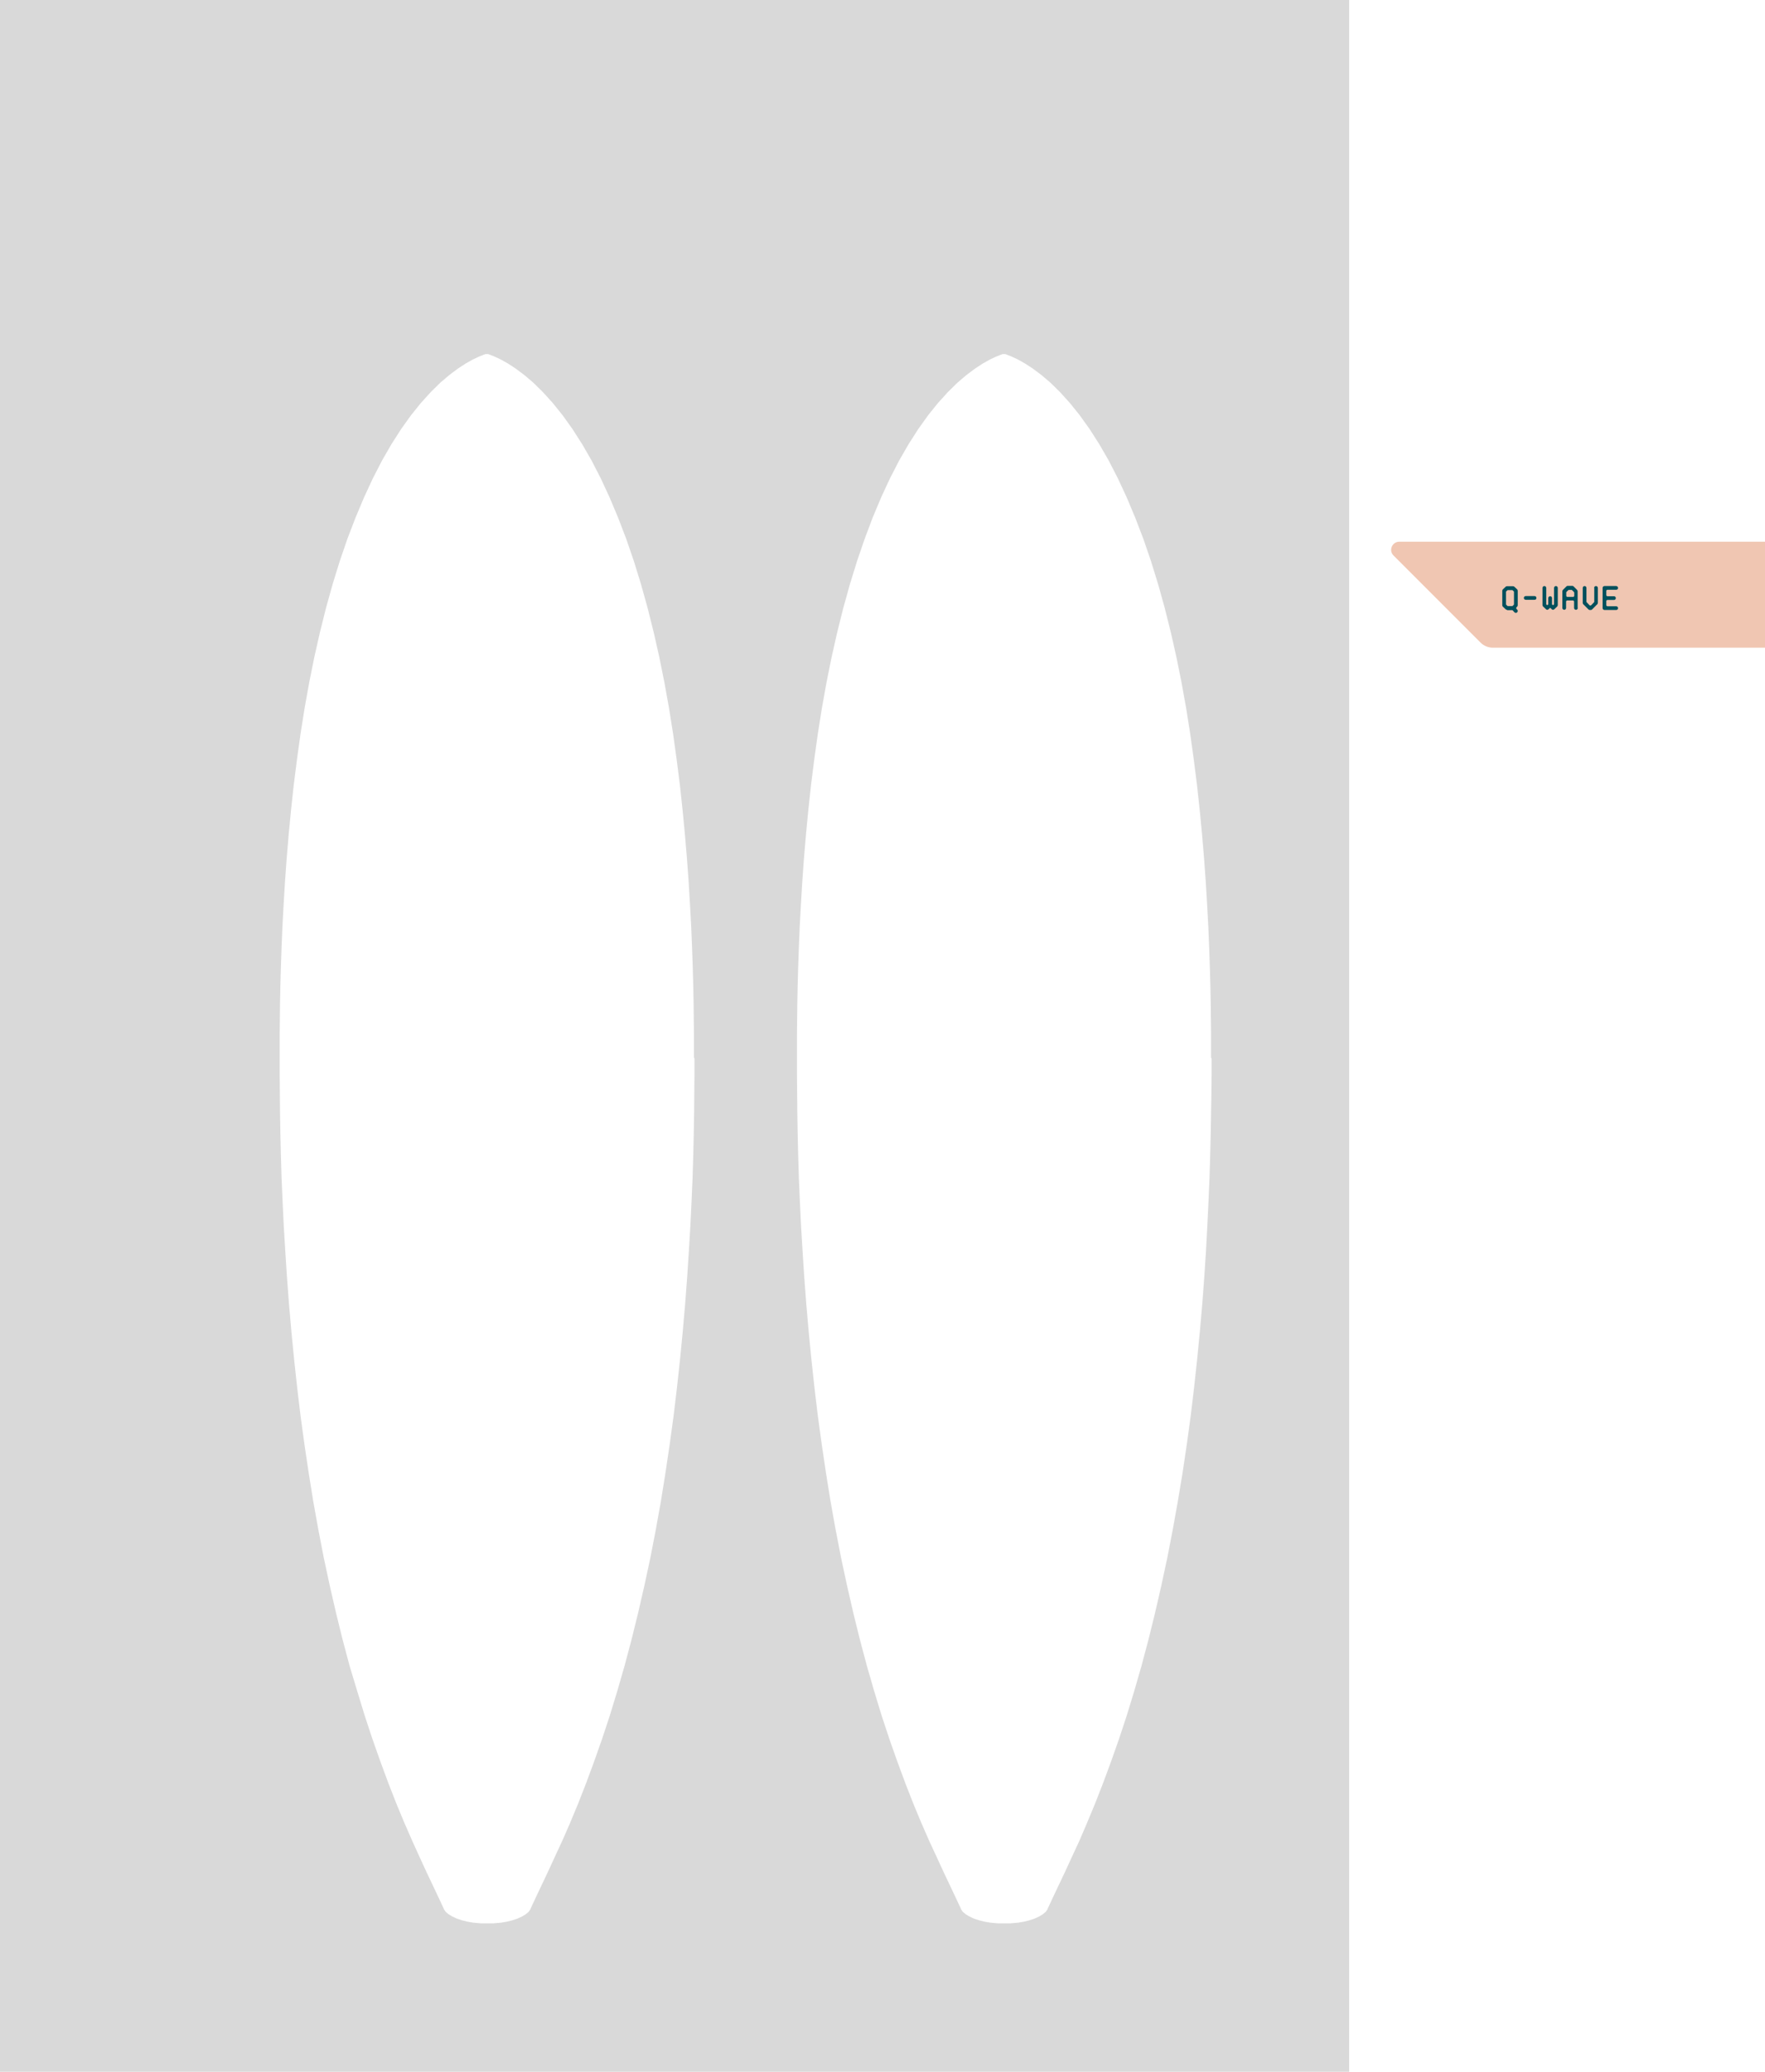 <?xml version="1.0" encoding="utf-8"?>
<!-- Generator: Adobe Illustrator 26.5.0, SVG Export Plug-In . SVG Version: 6.00 Build 0)  -->
<svg version="1.1" id="Ebene_1" xmlns="http://www.w3.org/2000/svg" xmlns:xlink="http://www.w3.org/1999/xlink" x="0px" y="0px"
	 viewBox="0 0 1040 1220" style="enable-background:new 0 0 1040 1220;" xml:space="preserve">
<style type="text/css">
	.st0{fill:#F0C6B2;}
	.st1{enable-background:new    ;}
	.st2{fill:#00505C;}
	.st3{fill:#D9D9D9;}
</style>
<path class="st0" d="M1040,319H824.5c-4.2,0-6.4,5.1-3.4,8.1l51.3,51.3c1.9,1.9,4.5,3,7.2,3H1040V319L1040,319z"/>
<g class="st1">
	<path class="st2" d="M888,359.1c-0.3,0-0.6-0.1-0.8-0.3l-1.7-1.6c-0.2-0.2-0.3-0.5-0.3-0.8v-8.5c0-0.2,0.1-0.5,0.3-0.8l1.7-1.6
		c0.2-0.2,0.4-0.3,0.8-0.3h3.5c0.3,0,0.6,0.1,0.8,0.3l1.7,1.6c0.2,0.2,0.3,0.5,0.3,0.8v8.5c0,0.3-0.1,0.6-0.3,0.8l-0.4,0.4
		c-0.1,0.1-0.2,0.3-0.2,0.5c0,0.2,0.1,0.4,0.2,0.5l0.4,0.4c0.2,0.2,0.3,0.4,0.3,0.8c0,0.6-0.5,1.1-1.1,1.1c-0.3,0-0.6-0.1-0.8-0.3
		l-1.1-1.2c-0.1-0.1-0.2-0.1-0.4-0.1H888z M892,356.1c0.1-0.1,0.1-0.2,0.1-0.3v-7.2c0-0.1,0-0.3-0.1-0.3l-0.7-0.7
		c-0.1-0.1-0.2-0.1-0.4-0.1h-2.3c-0.1,0-0.3,0-0.4,0.1l-0.7,0.7c-0.1,0.1-0.1,0.2-0.1,0.3v7.2c0,0.1,0,0.2,0.1,0.3l0.7,0.7
		c0.1,0.1,0.2,0.1,0.4,0.1h2.3c0.1,0,0.3,0,0.4-0.1L892,356.1z"/>
	<path class="st2" d="M904.2,351c0.6,0,1.1,0.4,1.1,1.1s-0.4,1.1-1.1,1.1H899c-0.6,0-1.1-0.5-1.1-1.1s0.5-1.1,1.1-1.1H904.2z"/>
	<path class="st2" d="M915.7,346.2c0-0.6,0.5-1.1,1.1-1.1s1.1,0.5,1.1,1.1v10.1c0,0.3-0.1,0.5-0.3,0.8l-1.8,1.7
		c-0.2,0.2-0.4,0.3-0.7,0.3c-0.3,0-0.5-0.1-0.7-0.3l-1-0.9l-1,0.9c-0.2,0.2-0.4,0.3-0.7,0.3c-0.3,0-0.5-0.1-0.7-0.3l-1.8-1.7
		c-0.2-0.2-0.3-0.5-0.3-0.8v-10.1c0-0.6,0.5-1.1,1.1-1.1s1.1,0.5,1.1,1.1v9.5c0,0.3,0.3,0.6,0.6,0.6c0.3,0,0.6-0.3,0.6-0.6v-3.5
		c0-0.6,0.5-1.1,1.1-1.1c0.6,0,1.1,0.4,1.1,1.1v3.5c0,0.3,0.3,0.6,0.6,0.6c0.3,0,0.6-0.3,0.6-0.6V346.2z"/>
	<path class="st2" d="M929.7,358c0,0.6-0.5,1.1-1.1,1.1s-1.1-0.5-1.1-1.1v-3.7c0-0.4-0.3-0.7-0.7-0.7h-3.3c-0.4,0-0.7,0.3-0.7,0.7
		v3.7c0,0.6-0.5,1.1-1.1,1.1s-1.1-0.5-1.1-1.1v-9.8c0-0.3,0.1-0.5,0.3-0.8l2.1-2.1c0.2-0.2,0.4-0.3,0.7-0.3h2.8
		c0.3,0,0.5,0.1,0.7,0.3l2.1,2.1c0.2,0.2,0.3,0.5,0.3,0.8V358z M927.5,348.9c0-0.1,0-0.3-0.1-0.3l-1.1-1.1c-0.1-0.1-0.2-0.1-0.3-0.1
		h-1.5c-0.1,0-0.3,0-0.4,0.1l-1.1,1.1c-0.1,0.1-0.1,0.2-0.1,0.3v1.9c0,0.4,0.3,0.7,0.7,0.7h3.3c0.4,0,0.7-0.3,0.7-0.7V348.9z"/>
	<path class="st2" d="M939.3,346.2c0-0.6,0.5-1.1,1.1-1.1s1.1,0.5,1.1,1.1v8.8c0,0.3-0.1,0.6-0.3,0.8l-3.1,3.1
		c-0.2,0.2-0.4,0.3-0.7,0.3h-0.7c-0.3,0-0.5-0.1-0.7-0.3l-3.1-3.1c-0.2-0.2-0.3-0.5-0.3-0.8v-8.8c0-0.6,0.5-1.1,1.1-1.1
		s1.1,0.5,1.1,1.1v8.1c0,0.1,0,0.2,0.1,0.3l1.7,1.8c0.1,0.1,0.3,0.2,0.5,0.2c0.2,0,0.3-0.1,0.5-0.2l1.7-1.8c0.1-0.1,0.1-0.2,0.1-0.3
		V346.2z"/>
	<path class="st2" d="M944.3,346.2c0-0.6,0.5-1.1,1.1-1.1h6.9c0.6,0,1.1,0.5,1.1,1.1s-0.4,1.1-1.1,1.1h-5.1c-0.4,0-0.7,0.3-0.7,0.7
		v2.4c0,0.4,0.3,0.7,0.7,0.7h3.8c0.6,0,1.1,0.4,1.1,1.1s-0.5,1.1-1.1,1.1h-3.8c-0.4,0-0.7,0.3-0.7,0.7v2.3c0,0.4,0.3,0.7,0.7,0.7
		h5.1c0.6,0,1.1,0.5,1.1,1.1s-0.4,1.1-1.1,1.1h-6.9c-0.6,0-1.1-0.5-1.1-1.1V346.2z"/>
</g>
<path class="st3" d="M0,0v1220h795V0H0z M409.2,623L409.2,623v9.9l-0.1,10.7L409,655l-0.2,12.1l-0.3,12.8l-0.4,13.4l-0.6,14
	l-0.7,14.5l-0.9,15l-1,15.4l-1.2,15.8l-1.4,16.1l-1.6,16.4l-1.8,16.6l-2,16.7l-2.3,16.8l-2.5,16.8l-2.7,16.8l-3,16.7l-3.2,16.5
	l-3.5,16.3l-3.7,16.1l-3.9,15.8L368,981l-4.3,14.9l-4.4,14.4l-4.6,13.9l-4.7,13.3l-4.7,12.7l-4.7,12l-4.7,11.3l-4.6,10.5l-4.5,9.7
	l-4.1,8.9l-3.8,8l-3.4,7.2l-1.5,3.2l-1.4,3v0.1v0.1l-1.1,1.6l-1.8,1.5l-2.2,1.3l-2.6,1.2l-3,1l-3.2,0.8l-3.5,0.6l-3.6,0.3l-1.1,0.1
	h-0.8h-0.5h-1.3h-3h-0.5h-0.8l-1.1-0.1l-3.6-0.3l-3.5-0.6l-3.2-0.8l-3-1l-2.6-1.2l-2.2-1.3l-1.8-1.5l-1.1-1.6v-0.1v-0.1l-1.4-3
	l-1.5-3.2l-3.4-7.2l-3.8-8l-4.1-8.9l-4.4-9.7l-4.6-10.5l-4.7-11.3l-4.7-12l-4.7-12.7l-4.7-13.3l-4.6-13.9l-4.4-14.4L206,981
	l-4.1-15.4l-3.9-15.8l-3.7-16.1l-3.5-16.3l-3.2-16.5l-3-16.7l-2.7-16.8l-2.5-16.8l-2.3-16.8l-2-16.7l-1.8-16.6l-1.6-16.4l-1.4-16.1
	l-1.2-15.8l-1-15.4l-0.9-15l-0.7-14.5l-0.6-14l-0.4-13.4l-0.3-12.8L165,655l-0.1-11.4l-0.1-10.7v-9.8v-3.5v-3.3v-7.6l0.1-8.5
	l0.1-9.3l0.2-10.2l0.3-10.9l0.4-11.6l0.5-12.3l0.7-12.9l0.8-13.4l1-13.9l1.2-14.2l1.4-14.6l1.6-14.8l1.9-15l2.1-15.1l2.4-15.1
	l2.7-15l3-14.9l3.3-14.6l3.6-14.4l3.9-14l4.2-13.6l4.5-13.1l4.8-12.5l5-11.9l5.2-11.2l5.4-10.5l5.6-9.7l5.7-8.9l5.8-8.1l5.8-7.2
	l5.8-6.4l5.6-5.5l5.4-4.6l5.1-3.8l4.6-3l4.1-2.3l3.4-1.6l2.5-1l0.7-0.3l0.4-0.1l0.2-0.1l0.2-0.1h1.7l0.2,0.1l0.2,0.1l0.4,0.1
	l0.7,0.3l2.5,1l3.4,1.6l4.1,2.3l4.6,3l5.1,3.8l5.4,4.6l5.6,5.5l5.8,6.4l5.8,7.2l5.8,8.1l5.7,8.9l5.6,9.7l5.4,10.5l5.2,11.2l5,11.9
	l4.8,12.5l4.5,13.1l4.2,13.6l3.9,14l3.6,14.4l3.3,14.6l3,14.9l2.7,15l2.4,15.1l2.1,15.1l1.9,15l1.6,14.8l1.4,14.6l1.2,14.2l1,13.9
	l0.8,13.4l0.7,12.9l0.5,12.3l0.4,11.6l0.3,10.9l0.2,10.2l0.1,9.3l0.1,8.5v7.6v3.3v3.3v0.1H409.2z M713.9,623L713.9,623v9.9
	l-0.1,10.7l-0.2,11.4l-0.2,12.1l-0.3,12.8l-0.4,13.4l-0.6,14l-0.7,14.5l-0.8,15l-1,15.4l-1.2,15.8l-1.4,16.1l-1.6,16.4l-1.8,16.6
	l-2,16.7l-2.3,16.8l-2.5,16.8l-2.8,16.8l-3,16.7l-3.2,16.5l-3.5,16.3l-3.7,16.1l-3.9,15.8l-4.1,15.4l-4.3,14.9l-4.4,14.4l-4.6,13.9
	l-4.7,13.3l-4.7,12.7l-4.7,12l-4.7,11.3L636,1084l-4.5,9.7l-4.1,8.9l-3.8,8l-3.4,7.2l-1.5,3.2l-1.4,3v0.1v0.1l-1.1,1.6l-1.8,1.5
	l-2.2,1.3l-2.6,1.2l-3,1l-3.2,0.8l-3.5,0.6l-3.6,0.3l-1.1,0.1h-0.8h-0.5h-1.3h-3h-0.5h-0.8l-1.1-0.1l-3.6-0.3l-3.5-0.6l-3.2-0.8
	l-3-1l-2.6-1.2l-2.2-1.3l-1.8-1.5l-1.1-1.6v-0.1v-0.1l-1.4-3l-1.5-3.2l-3.4-7.2l-3.8-8l-4.1-8.9l-4.5-9.7l-4.6-10.5l-4.7-11.3
	l-4.7-12l-4.7-12.7l-4.7-13.3l-4.6-13.9l-4.4-14.4l-4.3-14.9l-4.1-15.4l-3.9-15.8l-3.7-16.1l-3.5-16.3l-3.2-16.5l-3-16.7l-2.7-16.8
	l-2.5-16.8l-2.3-16.8l-2-16.7l-1.8-16.6l-1.6-16.4l-1.4-16.1l-1.2-15.8l-1-15.4l-0.9-15l-0.7-14.5l-0.6-14l-0.4-13.4l-0.3-12.8
	l-0.2-12.1l-0.1-11.4l-0.1-10.7v-9.8v-3.5v-3.3v-7.6l0.1-8.5l0.1-9.3l0.2-10.2l0.3-10.9l0.4-11.6l0.5-12.3l0.7-12.9l0.8-13.4l1-13.9
	l1.2-14.2l1.4-14.6l1.6-14.8l1.9-15l2.1-15.1l2.4-15.1l2.7-15l3-14.9l3.3-14.6l3.6-14.4l3.9-14l4.2-13.6l4.5-13.1l4.7-12.5l5-11.9
	l5.2-11.2l5.4-10.5l5.6-9.7l5.7-8.9l5.8-8.1l5.8-7.2l5.8-6.4l5.6-5.5l5.4-4.6l5.1-3.8l4.6-3l4.1-2.3l3.4-1.6l2.5-1l0.7-0.3l0.4-0.1
	l0.2-0.1l0.2-0.1h1.7l0.2,0.1l0.2,0.1l0.4,0.1l0.7,0.3l2.5,1l3.4,1.6l4.1,2.3l4.6,3l5.1,3.8l5.4,4.6l5.6,5.5l5.8,6.4l5.8,7.2
	l5.8,8.1l5.7,8.9l5.6,9.7l5.4,10.5l5.2,11.2l5,11.9l4.8,12.5l4.5,13.1l4.2,13.6l3.9,14l3.6,14.4l3.3,14.6l3,14.9l2.7,15l2.4,15.1
	l2.1,15.1l1.9,15l1.6,14.8l1.4,14.6l1.2,14.2l1,13.9l0.8,13.4l0.7,12.9l0.5,12.3l0.4,11.6l0.3,10.9l0.2,10.2l0.1,9.3l0.1,8.5v7.6
	v3.3v3.3v0.1L713.9,623z"/>
</svg>
